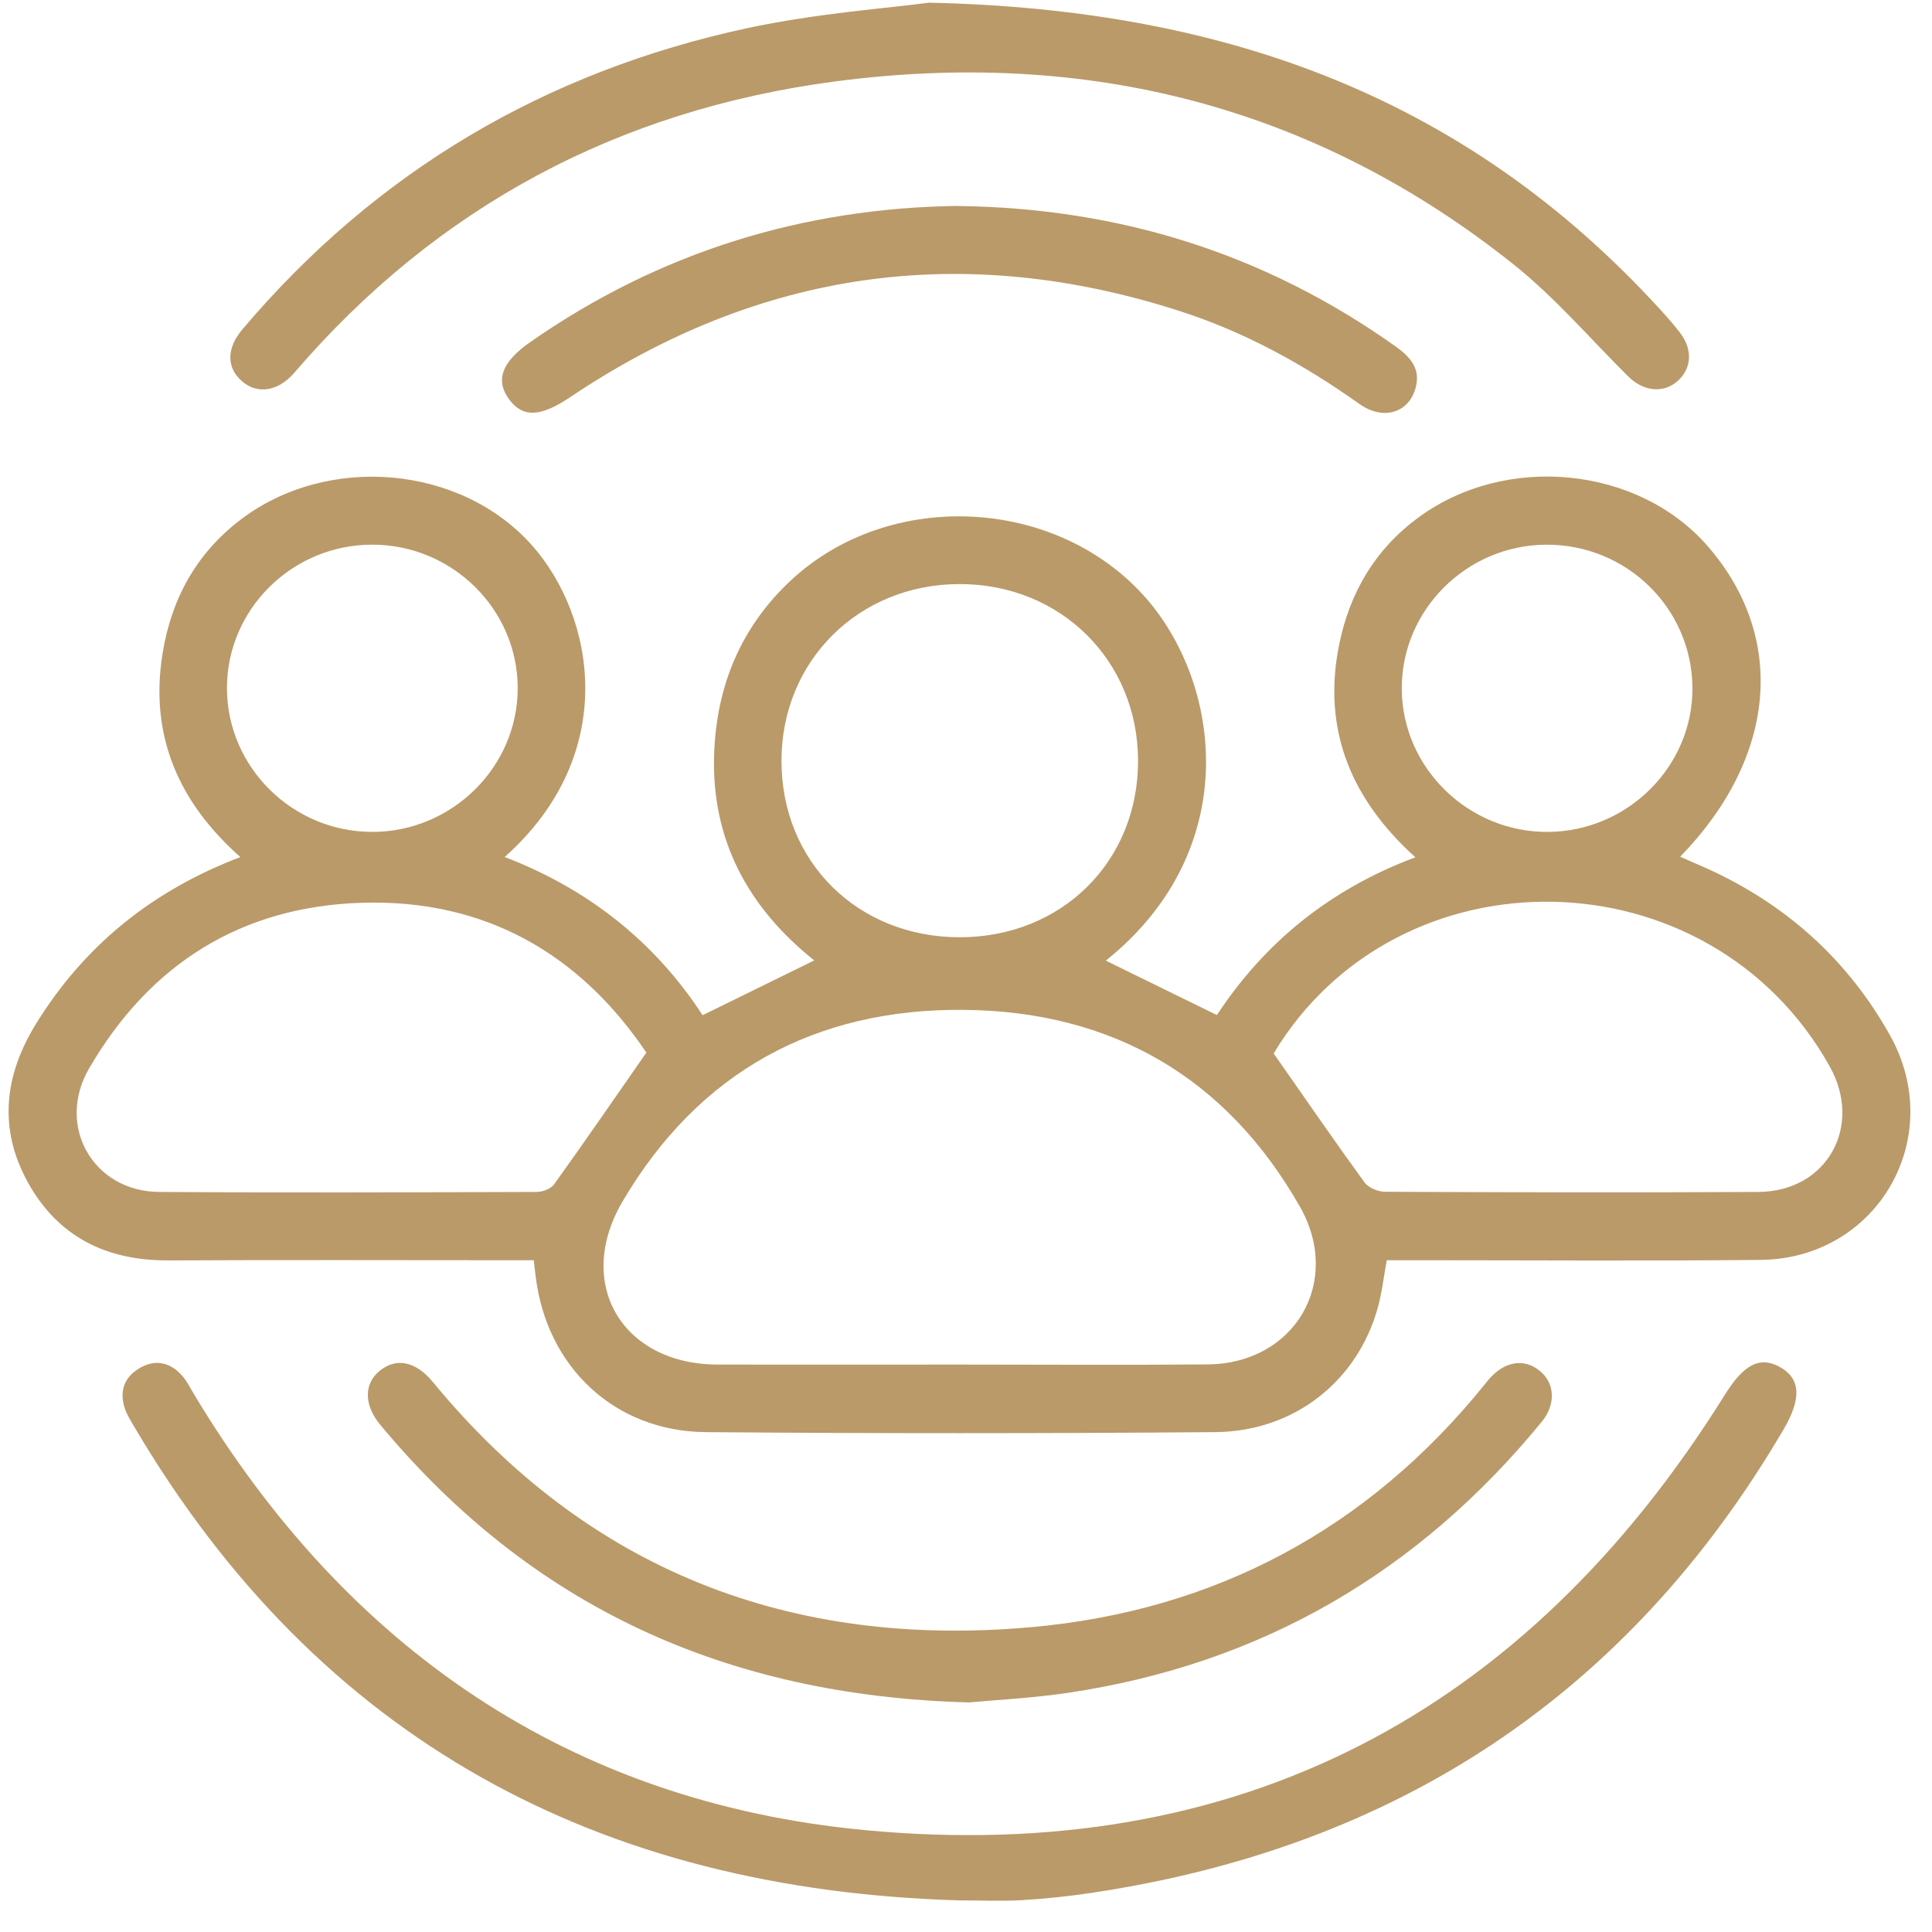 <svg width="57" height="57" viewBox="0 0 57 57" fill="none" xmlns="http://www.w3.org/2000/svg">
<g clip-path="url(#clip0_269_2223)">
<path d="M49.568 25.276C49.961 25.45 50.302 25.59 50.634 25.75C52.844 26.815 54.567 28.407 55.763 30.549C57.446 33.563 55.397 37.136 51.944 37.171C48.499 37.205 45.052 37.18 41.607 37.18C41.38 37.18 41.155 37.18 40.914 37.18C40.824 37.669 40.774 38.122 40.655 38.558C40.062 40.738 38.191 42.234 35.853 42.252C30.841 42.292 25.829 42.294 20.817 42.252C18.134 42.229 16.131 40.334 15.805 37.666C15.788 37.524 15.772 37.384 15.747 37.181C15.504 37.181 15.279 37.181 15.053 37.181C11.69 37.181 8.329 37.168 4.967 37.186C3.136 37.196 1.706 36.485 0.821 34.881C-0.055 33.295 0.126 31.717 1.07 30.193C2.496 27.894 4.481 26.282 7.091 25.286C5.261 23.664 4.411 21.696 4.794 19.295C5.049 17.688 5.781 16.336 7.094 15.335C9.665 13.376 13.6 13.723 15.698 16.092C17.544 18.177 18.306 22.242 14.89 25.284C17.357 26.232 19.314 27.782 20.729 29.952C21.835 29.409 22.911 28.881 24.023 28.335C22.065 26.775 20.978 24.762 21.07 22.23C21.141 20.239 21.858 18.49 23.352 17.106C26.217 14.452 31.05 14.644 33.705 17.529C36.029 20.055 36.739 25.044 32.626 28.342C33.703 28.87 34.779 29.398 35.902 29.947C37.309 27.811 39.23 26.237 41.758 25.293C39.86 23.579 38.998 21.52 39.512 19.004C39.825 17.477 40.573 16.204 41.845 15.269C44.436 13.364 48.339 13.755 50.39 16.122C52.716 18.805 52.423 22.339 49.573 25.274L49.568 25.276ZM28.248 40.259C30.711 40.259 33.174 40.277 35.635 40.254C38.201 40.229 39.616 37.816 38.349 35.596C36.166 31.763 32.786 29.834 28.434 29.794C24.058 29.753 20.618 31.62 18.368 35.446C16.943 37.868 18.355 40.254 21.175 40.259C23.532 40.264 25.891 40.259 28.248 40.259ZM37.576 31.078C38.51 32.413 39.367 33.66 40.257 34.884C40.373 35.043 40.657 35.161 40.862 35.161C44.534 35.178 48.205 35.187 51.877 35.166C53.9 35.155 54.974 33.232 53.98 31.458C50.432 25.122 41.246 24.98 37.578 31.078H37.576ZM19.068 31.053C17.128 28.176 14.352 26.526 10.691 26.634C7.118 26.741 4.421 28.439 2.628 31.523C1.644 33.217 2.747 35.153 4.695 35.166C8.407 35.192 12.121 35.178 15.835 35.166C16.011 35.166 16.253 35.073 16.348 34.941C17.242 33.696 18.111 32.432 19.07 31.055L19.068 31.053ZM28.322 27.652C31.328 27.648 33.581 25.415 33.576 22.442C33.571 19.485 31.289 17.228 28.309 17.232C25.33 17.235 23.051 19.502 23.056 22.458C23.061 25.435 25.313 27.655 28.322 27.652ZM10.99 24.544C13.346 24.539 15.277 22.621 15.274 20.296C15.269 17.967 13.334 16.064 10.973 16.069C8.614 16.074 6.69 17.983 6.696 20.311C6.703 22.641 8.638 24.548 10.99 24.543V24.544ZM45.677 24.544C48.033 24.526 49.959 22.593 49.932 20.274C49.906 17.933 47.981 16.057 45.617 16.07C43.261 16.084 41.34 18.005 41.357 20.334C41.373 22.66 43.327 24.563 45.675 24.544H45.677Z" fill="#BA9A69"/>
<path d="M28.294 56.067C17.685 55.755 9.411 51.351 3.948 42.072C3.853 41.91 3.751 41.748 3.689 41.572C3.517 41.076 3.647 40.652 4.094 40.378C4.566 40.089 5.019 40.179 5.382 40.597C5.517 40.752 5.611 40.944 5.717 41.123C10.225 48.633 16.818 53.17 25.515 53.994C36.528 55.037 45.019 50.557 50.883 41.158C51.431 40.279 51.899 40.004 52.49 40.319C53.113 40.652 53.17 41.235 52.627 42.162C48.029 50.008 41.181 54.5 32.225 55.842C31.545 55.944 30.858 56.019 30.171 56.059C29.547 56.096 28.92 56.067 28.294 56.067Z" fill="#BA9A69"/>
<path d="M27.403 0.079C36.408 0.271 43.378 3.033 48.927 9.072C49.152 9.318 49.378 9.567 49.578 9.834C49.947 10.322 49.907 10.875 49.496 11.241C49.08 11.612 48.489 11.553 48.043 11.111C46.917 9.995 45.876 8.773 44.643 7.791C38.759 3.108 32.018 1.426 24.615 2.406C18.239 3.252 12.895 6.095 8.683 10.997C8.21 11.548 7.6 11.639 7.151 11.258C6.681 10.858 6.67 10.284 7.158 9.709C11.102 5.053 16.096 2.114 22.035 0.833C24.085 0.392 26.197 0.243 27.403 0.079Z" fill="#BA9A69"/>
<path d="M28.581 50.227C21.397 50.033 15.666 47.382 11.221 42.039C10.731 41.45 10.731 40.819 11.209 40.438C11.7 40.044 12.272 40.166 12.774 40.777C17.359 46.346 23.338 48.636 30.409 48.008C35.843 47.525 40.363 45.113 43.819 40.826C43.859 40.777 43.896 40.727 43.938 40.68C44.392 40.161 44.962 40.069 45.423 40.44C45.871 40.799 45.914 41.425 45.488 41.945C41.843 46.396 37.195 49.102 31.493 49.946C30.444 50.101 29.378 50.153 28.581 50.228V50.227Z" fill="#BA9A69"/>
<path d="M28.272 6.077C33.033 6.139 37.322 7.485 41.166 10.215C41.604 10.526 41.93 10.878 41.759 11.465C41.549 12.192 40.797 12.411 40.099 11.913C38.471 10.757 36.741 9.804 34.841 9.189C28.427 7.111 22.414 7.963 16.818 11.72C15.952 12.302 15.421 12.334 15.015 11.774C14.607 11.213 14.806 10.678 15.643 10.093C19.454 7.435 23.694 6.134 28.273 6.075L28.272 6.077Z" fill="#BA9A69"/>
</g>
<defs>
<clipPath id="clip0_269_2223">
<rect width="56.112" height="56" fill="white" transform="translate(0.251 0.079)"/>
</clipPath>
</defs>
</svg>
